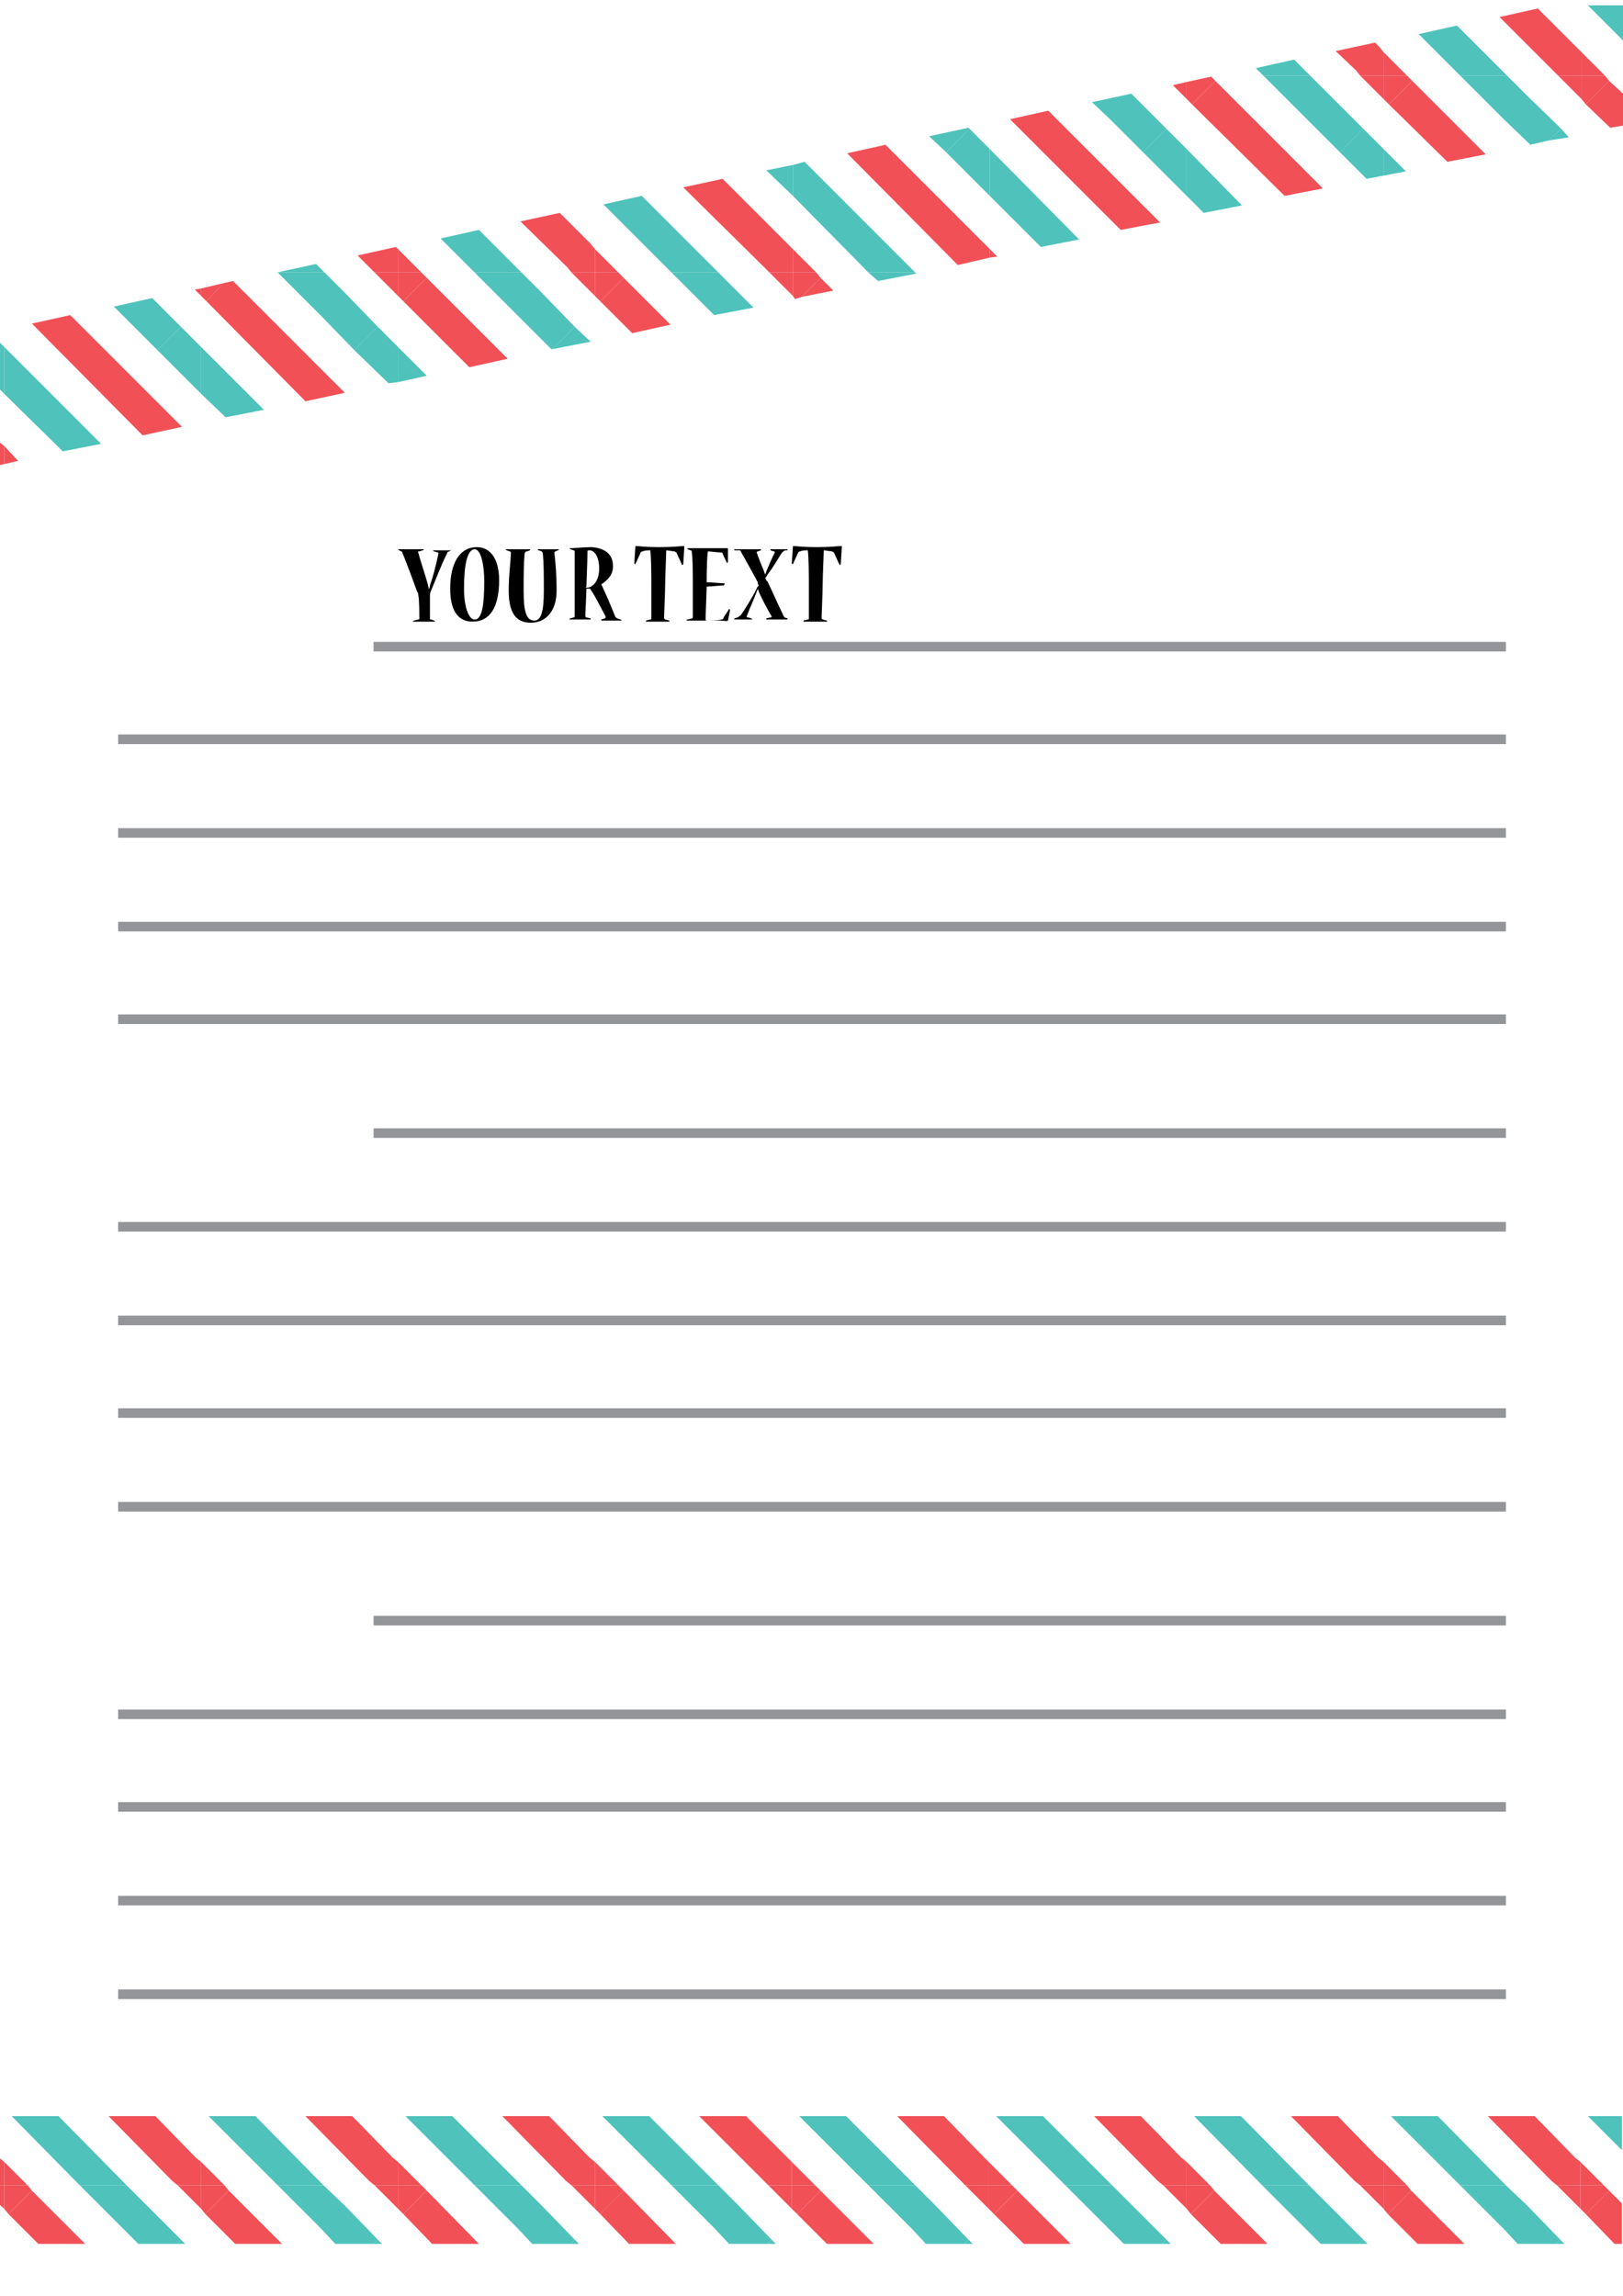 <?xml version="1.0" encoding="utf-8"?>
<!-- Generator: Adobe Illustrator 23.0.0, SVG Export Plug-In . SVG Version: 6.00 Build 0)  -->
<svg version="1.1" id="图层_1" xmlns="http://www.w3.org/2000/svg" xmlns:xlink="http://www.w3.org/1999/xlink" x="0px" y="0px"
	 viewBox="0 0 152.5 215.7" style="enable-background:new 0 0 152.5 215.7;" xml:space="preserve">
<style type="text/css">
	.st0{clip-path:url(#SVGID_2_);}
	.st1{clip-path:url(#SVGID_4_);fill:#FFFFFF;}
	.st2{fill:#939598;}
	.st3{fill:none;}
	.st4{fill:#4EC2BB;}
	.st5{fill:#F15057;}
</style>
<g>
	<g>
		<g id="A4_Front_3_">
			<defs>
				<rect id="SVGID_1_" x="-0.5" y="0.5" width="152.9" height="216.3"/>
			</defs>
			<clipPath id="SVGID_2_">
				<use xlink:href="#SVGID_1_"  style="overflow:visible;"/>
			</clipPath>
			<g id="A4_x2B_Bleed_3_" class="st0">
				<defs>
					<rect id="SVGID_3_" x="-2.7" y="-1.7" width="157.3" height="220.7"/>
				</defs>
				<clipPath id="SVGID_4_">
					<use xlink:href="#SVGID_3_"  style="overflow:visible;"/>
				</clipPath>
				<rect x="-2.7" y="-1.7" class="st1" width="157.3" height="220.7"/>
			</g>
		</g>
		<g>
			<g>
				<g>
					<g>
						<rect x="35.1" y="60.3" class="st2" width="106.4" height="0.9"/>
					</g>
					<g>
						<rect x="11.1" y="69" class="st2" width="130.4" height="0.9"/>
					</g>
					<g>
						<rect x="11.1" y="77.8" class="st2" width="130.4" height="0.9"/>
					</g>
					<g>
						<rect x="11.1" y="86.6" class="st2" width="130.4" height="0.9"/>
					</g>
					<g>
						<rect x="11.1" y="95.3" class="st2" width="130.4" height="0.9"/>
					</g>
				</g>
				<g>
					<g>
						<rect x="35.1" y="106" class="st2" width="106.4" height="0.9"/>
					</g>
					<g>
						<rect x="11.1" y="114.8" class="st2" width="130.4" height="0.9"/>
					</g>
					<g>
						<rect x="11.1" y="123.6" class="st2" width="130.4" height="0.9"/>
					</g>
					<g>
						<rect x="11.1" y="132.3" class="st2" width="130.4" height="0.9"/>
					</g>
					<g>
						<rect x="11.1" y="141.1" class="st2" width="130.4" height="0.9"/>
					</g>
				</g>
				<g>
					<g>
						<rect x="35.1" y="151.8" class="st2" width="106.4" height="0.9"/>
					</g>
					<g>
						<rect x="11.1" y="160.6" class="st2" width="130.4" height="0.9"/>
					</g>
					<g>
						<rect x="11.1" y="169.3" class="st2" width="130.4" height="0.9"/>
					</g>
					<g>
						<rect x="11.1" y="178.1" class="st2" width="130.4" height="0.9"/>
					</g>
					<g>
						<rect x="11.1" y="186.9" class="st2" width="130.4" height="0.9"/>
					</g>
				</g>
			</g>
			<g>
				<polygon class="st3" points="32.4,207.2 35.5,210.4 35.9,210.8 40.6,210.8 37.9,208 37.4,207.5 35.2,205.3 34.7,204.9 
					28.7,198.8 24,198.8 30.4,205.3 				"/>
				<polygon class="st3" points="69.4,207.2 72.5,210.4 72.9,210.8 77.7,210.8 74.9,208 74.4,207.5 72.2,205.3 71.8,204.9 
					65.7,198.8 61,198.8 67.5,205.3 				"/>
				<polygon class="st3" points="92.9,203.1 95.1,205.3 95.6,205.8 100.6,210.8 105.6,210.8 104.2,209.4 100.1,205.3 93.6,198.8 
					88.7,198.8 92.5,202.7 				"/>
				<polygon class="st3" points="74.4,203.1 76.6,205.3 77.1,205.8 82.1,210.8 87,210.8 85.7,209.4 81.6,205.3 75.1,198.8 
					70.1,198.8 74,202.7 				"/>
				<polygon class="st3" points="13.8,207.2 17,210.4 17.4,210.8 22.1,210.8 19.3,208 18.9,207.5 16.7,205.3 16.2,204.9 10.2,198.8 
					5.5,198.8 11.9,205.3 				"/>
				<polygon class="st3" points="0.4,207.5 -0.5,206.7 -0.5,210.8 3.6,210.8 0.8,208 				"/>
				<polygon class="st3" points="18.9,203.1 21.1,205.3 21.5,205.8 26.5,210.8 31.5,210.8 30.2,209.4 26.1,205.3 19.6,198.8 
					14.6,198.8 18.4,202.7 				"/>
				<polygon class="st3" points="106.4,207.2 109.6,210.4 110,210.8 114.7,210.8 111.9,208 111.5,207.5 109.3,205.3 108.8,204.9 
					102.8,198.8 98,198.8 104.5,205.3 				"/>
				<polygon class="st3" points="148.5,203.1 150.7,205.3 151.2,205.8 152.4,207 152.4,202 149.2,198.8 144.2,198.8 148,202.7 				
					"/>
				<polygon class="st3" points="143.5,207.2 146.6,210.4 147,210.8 151.7,210.8 149,208 148.5,207.5 146.3,205.3 145.8,204.9 
					139.8,198.8 135.1,198.8 141.5,205.3 				"/>
				<polygon class="st3" points="55.9,203.1 58.1,205.3 58.6,205.8 63.5,210.8 68.5,210.8 67.2,209.4 63.1,205.3 56.6,198.8 
					51.6,198.8 55.4,202.7 				"/>
				<polygon class="st3" points="130,203.1 132.2,205.3 132.6,205.8 137.6,210.8 142.6,210.8 141.3,209.4 137.2,205.3 130.7,198.8 
					125.7,198.8 129.5,202.7 				"/>
				<polygon class="st3" points="87.9,207.2 91,210.4 91.4,210.8 96.2,210.8 93.4,208 92.9,207.5 90.7,205.3 90.3,204.9 84.3,198.8 
					79.5,198.8 86,205.3 				"/>
				<polygon class="st3" points="124.9,207.2 128.1,210.4 128.5,210.8 133.2,210.8 130.4,208 130,207.5 127.8,205.3 127.3,204.9 
					121.3,198.8 116.6,198.8 123,205.3 				"/>
				<polygon class="st3" points="37.4,203.1 39.6,205.3 40.1,205.8 45,210.8 50,210.8 48.7,209.4 44.6,205.3 38.1,198.8 33.1,198.8 
					36.9,202.7 				"/>
				<polygon class="st3" points="50.9,207.2 54,210.4 54.4,210.8 59.1,210.8 56.4,208 55.9,207.5 53.7,205.3 53.2,204.9 47.2,198.8 
					42.5,198.8 49,205.3 				"/>
				<polygon class="st3" points="111.5,203.1 113.7,205.3 114.1,205.8 119.1,210.8 124.1,210.8 122.7,209.4 118.6,205.3 
					112.2,198.8 107.2,198.8 111,202.7 				"/>
				<polygon class="st3" points="0.4,203.1 2.6,205.3 3,205.8 8,210.8 13,210.8 11.6,209.4 7.5,205.3 1.1,198.8 -0.5,198.8 
					-0.5,202.3 -0.1,202.7 				"/>
				<polygon class="st4" points="152.4,198.8 149.2,198.8 152.4,202 				"/>
				<polygon class="st5" points="148.5,203.1 148.5,205.3 150.7,205.3 				"/>
				<polygon class="st5" points="149,208 151.7,210.8 152.4,210.8 152.4,207 151.2,205.8 				"/>
				<polygon class="st5" points="150.7,205.3 148.5,205.3 148.5,207.5 149,208 151.2,205.8 				"/>
				<polygon class="st5" points="146.3,205.3 148.5,205.3 148.5,203.1 148,202.7 144.2,198.8 139.8,198.8 145.8,204.9 				"/>
				<polygon class="st4" points="141.5,205.3 135.1,198.8 130.7,198.8 137.2,205.3 				"/>
				<polygon class="st5" points="130,203.1 130,205.3 132.2,205.3 				"/>
				<polygon class="st4" points="146.2,210.8 147,210.8 146.6,210.4 				"/>
				<polygon class="st5" points="130.4,208 133.2,210.8 137.6,210.8 132.6,205.8 				"/>
				<polygon class="st5" points="146.3,205.3 148.5,207.5 148.5,205.3 				"/>
				<polygon class="st4" points="143.5,207.2 141.5,205.3 137.2,205.3 141.3,209.4 142.6,210.8 146.2,210.8 146.6,210.4 				"/>
				<polygon class="st5" points="132.2,205.3 130,205.3 130,207.5 130.4,208 132.6,205.8 				"/>
				<polygon class="st5" points="127.8,205.3 130,205.3 130,203.1 129.5,202.7 125.7,198.8 121.3,198.8 127.3,204.9 				"/>
				<polygon class="st4" points="123,205.3 116.6,198.8 112.2,198.8 118.6,205.3 				"/>
				<polygon class="st5" points="111.5,203.1 111.5,205.3 113.7,205.3 				"/>
				<polygon class="st4" points="127.7,210.8 128.5,210.8 128.1,210.4 				"/>
				<polygon class="st5" points="111.9,208 114.7,210.8 119.1,210.8 114.1,205.8 				"/>
				<polygon class="st5" points="127.8,205.3 130,207.5 130,205.3 				"/>
				<polygon class="st4" points="124.9,207.2 123,205.3 118.6,205.3 122.7,209.4 124.1,210.8 127.7,210.8 128.1,210.4 				"/>
				<polygon class="st5" points="113.7,205.3 111.5,205.3 111.5,207.5 111.9,208 114.1,205.8 				"/>
				<polygon class="st5" points="109.3,205.3 111.5,205.3 111.5,203.1 111,202.7 107.2,198.8 102.8,198.8 108.8,204.9 				"/>
				<polygon class="st4" points="104.5,205.3 98,198.8 93.6,198.8 100.1,205.3 				"/>
				<polygon class="st5" points="92.9,203.1 92.9,205.3 95.1,205.3 				"/>
				<polygon class="st4" points="109.2,210.8 110,210.8 109.6,210.4 				"/>
				<polygon class="st5" points="93.4,208 96.2,210.8 100.6,210.8 95.6,205.8 				"/>
				<polygon class="st5" points="109.3,205.3 111.5,207.5 111.5,205.3 				"/>
				<polygon class="st4" points="106.4,207.2 104.5,205.3 100.1,205.3 104.2,209.4 105.6,210.8 109.2,210.8 109.6,210.4 				"/>
				<polygon class="st5" points="95.1,205.3 92.9,205.3 92.9,207.5 93.4,208 95.6,205.8 				"/>
				<polygon class="st5" points="90.7,205.3 92.9,205.3 92.9,203.1 92.5,202.7 88.7,198.8 84.3,198.8 90.3,204.9 				"/>
				<polygon class="st4" points="86,205.3 79.5,198.8 75.1,198.8 81.6,205.3 				"/>
				<polygon class="st5" points="74.4,203.1 74.4,205.3 76.6,205.3 				"/>
				<polygon class="st4" points="90.6,210.8 91.4,210.8 91,210.4 				"/>
				<polygon class="st5" points="74.9,208 77.7,210.8 82.1,210.8 77.1,205.8 				"/>
				<polygon class="st5" points="90.7,205.3 92.9,207.5 92.9,205.3 				"/>
				<polygon class="st4" points="87.9,207.2 86,205.3 81.6,205.3 85.7,209.4 87,210.8 90.6,210.8 91,210.4 				"/>
				<polygon class="st5" points="76.6,205.3 74.4,205.3 74.4,207.5 74.9,208 77.1,205.8 				"/>
				<polygon class="st5" points="72.2,205.3 74.4,205.3 74.4,203.1 74,202.7 70.1,198.8 65.7,198.8 71.8,204.9 				"/>
				<polygon class="st4" points="67.5,205.3 61,198.8 56.6,198.8 63.1,205.3 				"/>
				<polygon class="st5" points="55.9,203.1 55.9,205.3 58.1,205.3 				"/>
				<polygon class="st4" points="72.1,210.8 72.9,210.8 72.5,210.4 				"/>
				<polygon class="st5" points="56.4,208 59.1,210.8 63.5,210.8 58.6,205.8 				"/>
				<polygon class="st5" points="72.2,205.3 74.4,207.5 74.4,205.3 				"/>
				<polygon class="st4" points="69.4,207.2 67.5,205.3 63.1,205.3 67.2,209.4 68.5,210.8 72.1,210.8 72.5,210.4 				"/>
				<polygon class="st5" points="58.1,205.3 55.9,205.3 55.9,207.5 56.4,208 58.6,205.8 				"/>
				<polygon class="st5" points="53.7,205.3 55.9,205.3 55.9,203.1 55.4,202.7 51.6,198.8 47.2,198.8 53.2,204.9 				"/>
				<polygon class="st4" points="49,205.3 42.5,198.8 38.1,198.8 44.6,205.3 				"/>
				<polygon class="st5" points="37.4,203.1 37.4,205.3 39.6,205.3 				"/>
				<polygon class="st4" points="53.6,210.8 54.4,210.8 54,210.4 				"/>
				<polygon class="st5" points="37.9,208 40.6,210.8 45,210.8 40.1,205.8 				"/>
				<polygon class="st5" points="53.7,205.3 55.9,207.5 55.9,205.3 				"/>
				<polygon class="st4" points="50.9,207.2 49,205.3 44.6,205.3 48.7,209.4 50,210.8 53.6,210.8 54,210.4 				"/>
				<polygon class="st5" points="39.6,205.3 37.4,205.3 37.4,207.5 37.9,208 40.1,205.8 				"/>
				<polygon class="st5" points="35.2,205.3 37.4,205.3 37.4,203.1 36.9,202.7 33.1,198.8 28.7,198.8 34.7,204.9 				"/>
				<polygon class="st4" points="30.4,205.3 24,198.8 19.6,198.8 26.1,205.3 				"/>
				<polygon class="st5" points="18.9,203.1 18.9,205.3 21.1,205.3 				"/>
				<polygon class="st4" points="35.1,210.8 35.9,210.8 35.5,210.4 				"/>
				<polygon class="st5" points="19.3,208 22.1,210.8 26.5,210.8 21.5,205.8 				"/>
				<polygon class="st5" points="35.2,205.3 37.4,207.5 37.4,205.3 				"/>
				<polygon class="st4" points="32.4,207.2 30.4,205.3 26.1,205.3 30.2,209.4 31.5,210.8 35.1,210.8 35.5,210.4 				"/>
				<polygon class="st5" points="21.1,205.3 18.9,205.3 18.9,207.5 19.3,208 21.5,205.8 				"/>
				<polygon class="st5" points="16.7,205.3 18.9,205.3 18.9,203.1 18.4,202.7 14.6,198.8 10.2,198.8 16.2,204.9 				"/>
				<polygon class="st4" points="11.9,205.3 5.5,198.8 1.1,198.8 7.5,205.3 				"/>
				<polygon class="st5" points="0.4,203.1 0.4,205.3 2.6,205.3 				"/>
				<polygon class="st4" points="16.6,210.8 17.4,210.8 17,210.4 				"/>
				<polygon class="st5" points="0.8,208 3.6,210.8 8,210.8 3,205.8 				"/>
				<polygon class="st5" points="16.7,205.3 18.9,207.5 18.9,205.3 				"/>
				<polygon class="st4" points="13.8,207.2 11.9,205.3 7.5,205.3 11.6,209.4 13,210.8 16.6,210.8 17,210.4 				"/>
				<polygon class="st5" points="0.8,208 3,205.8 2.6,205.3 0.4,205.3 0.4,207.5 				"/>
				<polygon class="st5" points="-0.5,205.3 0.4,205.3 0.4,203.1 -0.1,202.7 -0.5,202.3 				"/>
				<polygon class="st5" points="0.4,205.3 -0.5,205.3 -0.5,206.7 0.4,207.5 				"/>
			</g>
			<g>
				<g>
					<polygon class="st4" points="149.2,0.5 152.5,3.8 152.5,0.5 					"/>
					<polygon class="st5" points="148.6,4.9 148.6,7.1 150.8,7.1 					"/>
					<polygon class="st5" points="151.2,7.6 149,9.8 151.3,12 152.5,11.8 152.5,8.8 					"/>
					<polygon class="st5" points="148.6,7.1 148.6,9.3 149,9.8 151.2,7.6 150.8,7.1 					"/>
					<polygon class="st5" points="146.4,7.1 148.6,7.1 148.6,4.9 148.1,4.4 144.5,0.8 140.9,1.6 145.9,6.6 					"/>
					<polygon class="st4" points="141.6,7.1 136.9,2.4 133.3,3.2 137.2,7.1 					"/>
					<polygon class="st5" points="132.2,7.1 130,4.9 130,7.1 					"/>
					<polygon class="st4" points="145.5,13.2 147.4,12.9 146.7,12.1 					"/>
					<polygon class="st5" points="130.5,9.8 136,15.2 139.6,14.5 132.7,7.6 					"/>
					<polygon class="st4" points="130,16.5 132.1,16.1 130,14 					"/>
					<polygon class="st5" points="146.4,7.1 148.6,9.3 148.6,7.1 					"/>
					<polygon class="st4" points="143.5,9 141.6,7.1 137.2,7.1 141.3,11.2 143.8,13.6 145.5,13.2 146.7,12.1 					"/>
					<polygon class="st5" points="130,9.3 130.5,9.8 132.7,7.6 132.2,7.1 130,7.1 					"/>
					<polygon class="st5" points="127.8,7.1 130,7.1 130,4.9 129.6,4.4 129.2,4 125.5,4.8 127.4,6.6 					"/>
					<polygon class="st4" points="123.1,7.1 121.6,5.6 118,6.4 118.7,7.1 					"/>
					<polygon class="st4" points="128.1,12.1 125.9,14.3 128.4,16.8 130,16.5 130,14 					"/>
					<polygon class="st5" points="112,9.8 120.7,18.4 124.3,17.7 114.2,7.6 					"/>
					<polygon class="st4" points="111.5,18.4 113.1,20 116.7,19.3 111.5,14 					"/>
					<polygon class="st5" points="127.8,7.1 130,9.3 130,7.1 					"/>
					<polygon class="st4" points="122.8,11.2 125.9,14.3 128.1,12.1 125,9 123.1,7.1 118.7,7.1 					"/>
					<polygon class="st5" points="112,9.8 114.2,7.6 113.8,7.2 111.5,7.7 111.5,9.3 					"/>
					<polygon class="st4" points="111.5,18.4 111.5,14 109.6,12.1 107.4,14.3 					"/>
					<polygon class="st5" points="94.9,11.2 105.3,21.6 109,20.9 98.5,10.4 					"/>
					<polygon class="st4" points="93,18.4 97.8,23.2 101.4,22.5 93,14 					"/>
					<polygon class="st5" points="93,24.2 93.7,24.1 93,23.4 					"/>
					<polygon class="st5" points="111.5,7.7 110.2,8 111.5,9.3 					"/>
					<polygon class="st4" points="107.4,14.3 109.6,12.1 106.5,9 106.3,8.8 102.6,9.6 104.3,11.2 					"/>
					<polygon class="st4" points="93,18.4 93,14 91.1,12.1 88.9,14.3 					"/>
					<polygon class="st5" points="92.5,22.9 83.2,13.6 79.6,14.4 90,24.9 93,24.2 93,23.4 					"/>
					<polygon class="st4" points="81.6,25.6 86,25.6 75.6,15.2 74.5,15.5 74.5,18.4 					"/>
					<polygon class="st5" points="76.7,25.6 74.5,23.4 74.5,25.6 					"/>
					<polygon class="st4" points="91.1,12.1 91,12 87.3,12.8 88.9,14.3 					"/>
					<polygon class="st5" points="75.3,27.9 78.3,27.3 77.1,26.1 					"/>
					<polygon class="st4" points="81.6,25.6 82.5,26.4 86.1,25.7 86,25.6 					"/>
					<polygon class="st5" points="76.7,25.6 74.5,25.6 74.5,27.8 74.7,28.1 75.3,27.9 77.1,26.1 					"/>
					<polygon class="st4" points="74.5,15.5 72,16 74.5,18.4 					"/>
					<polygon class="st5" points="72.3,25.6 74.5,25.6 74.5,23.4 74,22.9 67.9,16.8 64.2,17.6 71.8,25.1 					"/>
					<polygon class="st4" points="67.5,25.6 60.3,18.4 56.7,19.2 63.1,25.6 					"/>
					<polygon class="st5" points="58.1,25.6 55.9,23.4 55.9,25.6 					"/>
					<polygon class="st5" points="56.4,28.3 59.4,31.3 63,30.5 58.6,26.1 					"/>
					<polygon class="st5" points="74.5,27.8 74.5,25.6 72.3,25.6 					"/>
					<polygon class="st4" points="67.5,25.6 63.1,25.6 67.1,29.6 70.8,28.9 69.4,27.5 					"/>
					<polygon class="st5" points="55.9,27.8 56.4,28.3 58.6,26.1 58.1,25.6 55.9,25.6 					"/>
					<polygon class="st5" points="53.7,25.6 55.9,25.6 55.9,23.4 55.5,22.9 52.6,20 48.9,20.8 53.3,25.1 					"/>
					<polygon class="st4" points="49,25.6 45,21.6 41.4,22.4 44.6,25.6 					"/>
					<polygon class="st5" points="39.6,25.6 37.4,23.4 37.4,25.6 					"/>
					<polygon class="st4" points="51.9,32.8 55.5,32.1 54,30.7 					"/>
					<polygon class="st5" points="37.9,28.3 44.1,34.5 47.7,33.7 40.1,26.1 					"/>
					<polygon class="st4" points="37.4,35.9 40.1,35.3 37.4,32.6 					"/>
					<polygon class="st5" points="53.7,25.6 55.9,27.8 55.9,25.6 					"/>
					<polygon class="st4" points="50.9,27.5 49,25.6 44.6,25.6 48.7,29.7 51.8,32.8 51.9,32.8 54,30.7 					"/>
					<polygon class="st5" points="37.4,27.8 37.9,28.3 40.1,26.1 39.6,25.6 37.4,25.6 					"/>
					<polygon class="st5" points="35.2,25.6 37.4,25.6 37.4,23.4 37.2,23.2 33.6,24 34.7,25.1 					"/>
					<polygon class="st4" points="30.5,25.6 29.7,24.8 26,25.6 26.1,25.6 					"/>
					<polygon class="st4" points="35.5,30.7 33.3,32.9 36.5,36 37.4,35.9 37.4,32.6 					"/>
					<polygon class="st5" points="21,26.6 19.4,28.3 28.7,37.7 32.4,36.9 21.9,26.4 					"/>
					<polygon class="st4" points="18.9,37 21.2,39.2 24.8,38.5 18.9,32.6 					"/>
					<polygon class="st5" points="35.2,25.6 37.4,27.8 37.4,25.6 					"/>
					<polygon class="st4" points="30.2,29.7 33.3,32.9 35.5,30.7 32.4,27.5 30.5,25.6 26.1,25.6 					"/>
					<polygon class="st5" points="19.4,28.3 21,26.6 18.9,27.1 18.9,27.8 					"/>
					<polygon class="st4" points="18.9,37 18.9,32.6 17,30.7 14.8,32.9 					"/>
					<polygon class="st5" points="3,30.4 13.4,40.9 17.1,40.1 6.6,29.6 					"/>
					<polygon class="st4" points="0.4,37 5.9,42.4 9.5,41.7 0.4,32.6 					"/>
					<polygon class="st5" points="0.4,43.6 1.7,43.3 0.4,41.9 					"/>
					<polygon class="st5" points="18.9,27.1 18.3,27.2 18.9,27.8 					"/>
					<polygon class="st4" points="14.8,32.9 17,30.7 14.3,28 10.7,28.8 11.6,29.7 					"/>
				</g>
				<g>
					<polygon class="st4" points="0.4,32.6 -0.5,31.7 -0.5,36.1 0.4,37 					"/>
					<polygon class="st5" points="0.4,43.6 0.4,41.9 -0.1,41.5 -0.5,41.1 -0.5,43.8 					"/>
				</g>
			</g>
		</g>
	</g>
	<g>
		<path d="M42.4,51.5C42.5,51.5,42.5,51.5,42.4,51.5c0,0.1,0,0.1,0,0.2l-0.2,0.1c-0.1,0-0.2,0.1-0.2,0.2c-0.6,1.2-1.2,2.8-1.5,3.5
			c-0.1,0.2-0.1,0.3-0.1,0.5c0,0.4,0,1.9,0,2.1c0,0.1,0,0.1,0.1,0.1l0.3,0.1c0,0,0.1,0.1,0.1,0.1c0,0,0,0,0,0c-0.3,0-0.6,0-1,0
			c-0.4,0-0.9,0-1.1,0c0,0,0,0,0,0c0,0,0-0.1,0.1-0.1l0.4-0.1c0.1,0,0.1,0,0.1-0.2c0-0.4,0-1.7-0.1-2.1c0-0.1,0-0.2-0.1-0.3
			c-0.4-1.1-0.8-2.2-1.4-3.7c0-0.1-0.1-0.1-0.1-0.1l-0.2-0.1c0,0-0.1-0.1-0.1-0.1c0,0,0,0,0,0h2.4c0,0,0,0,0,0c0,0.1,0,0.1-0.1,0.1
			l-0.3,0.1c-0.1,0-0.2,0-0.1,0.1c0.2,0.8,0.6,1.9,0.9,3c0,0.1,0.1,0.3,0.1,0.5h0c0-0.1,0.1-0.2,0.1-0.4c0.3-0.9,0.5-1.6,0.8-3
			c0-0.1,0-0.1-0.1-0.1l-0.3-0.1c-0.1,0-0.1-0.1-0.1-0.1c0,0,0,0,0,0H42.4z"/>
		<path d="M44.4,58.4c-1.4,0-2.1-1.1-2.1-3.1c0-2.4,0.9-3.9,2.5-3.9c1.4,0,2.1,1.3,2.1,3.1C46.9,57.1,46,58.4,44.4,58.4L44.4,58.4z
			 M44.6,58.2c0.7,0,0.9-1.4,0.9-3.6c0-1.5-0.3-3-0.9-3c-0.7,0-1,1.5-1,3.7C43.6,56.9,44,58.2,44.6,58.2L44.6,58.2z"/>
		<path d="M49.8,51.5C49.8,51.5,49.8,51.5,49.8,51.5c0,0.1,0,0.2,0,0.2l-0.3,0.1c-0.1,0-0.1,0-0.2,0.2c-0.1,1-0.1,2.2-0.1,3.5
			c0,1.8,0.2,2.8,1,2.8c0.6,0,0.9-0.7,0.9-2.8c0-1.3,0-2.7-0.1-3.5c0-0.1-0.1-0.2-0.1-0.2l-0.3-0.1c0,0-0.1-0.1-0.1-0.1c0,0,0,0,0,0
			h2c0,0,0,0,0,0c0,0.1,0,0.1-0.1,0.1l-0.2,0.1c-0.1,0-0.1,0.1-0.1,0.2c0.1,0.9,0.2,2,0.2,3.5c0,2-1.1,3-2.4,3c-1.1,0-2.1-0.5-2.1-3
			c0-1.5,0.2-2.9,0.2-3.5c0-0.1,0-0.2-0.1-0.2l-0.3-0.1c0,0-0.1-0.1-0.1-0.1c0,0,0,0,0,0H49.8z"/>
		<path d="M57.6,53.2c0,0.8-0.5,1.3-1.1,1.7c0.3,0.6,0.9,2,1.3,3c0,0.1,0.1,0.1,0.2,0.2l0.3,0.1c0.1,0,0.1,0.1,0.1,0.1c0,0,0,0,0,0
			c-0.2,0-0.5,0-0.9,0c-0.4,0-0.7,0-1,0c0,0,0,0,0,0c0-0.1,0-0.1,0-0.1l0.3-0.1c0.1,0,0.1-0.1,0.1-0.2c-0.4-0.7-0.9-1.8-1.4-2.5
			c0,0,0-0.1-0.1-0.1c0,0-0.2,0-0.3,0c0,0.6-0.1,2.2-0.1,2.5c0,0.1,0,0.2,0.1,0.2l0.4,0.1c0,0,0,0.1,0,0.1c0,0,0,0,0,0
			c-0.2,0-0.6,0-1,0c-0.4,0-0.8,0-1,0c0,0,0,0,0,0c0,0,0-0.1,0.1-0.1l0.3-0.1c0.1,0,0.1-0.1,0.1-0.1c0-0.5,0-2.6,0-3.1
			c0-0.5,0-2.6,0-2.9c0-0.1,0-0.2-0.1-0.2l-0.3-0.1c0,0-0.1-0.1-0.1-0.1c0,0,0,0,0,0c0.5,0,1.4-0.1,2.1-0.1
			C56.9,51.5,57.6,52.1,57.6,53.2L57.6,53.2z M55.2,55.2c0.4,0,1.1-0.5,1.1-1.8c0-1-0.4-1.7-0.9-1.7c-0.1,0-0.2,0-0.2,0.1
			c0,0.9-0.1,3.1-0.1,3.3C55,55.2,55,55.2,55.2,55.2L55.2,55.2z"/>
		<path d="M64.2,53c0,0-0.1,0.1-0.1,0.1c0,0,0,0,0,0l-0.5-1.1c0-0.1-0.1-0.1-0.2-0.2c-0.1,0-0.7-0.1-0.8-0.1c0,0.5-0.1,2.4-0.1,3.2
			c0,0.6-0.1,2.9-0.1,3.1c0,0.1,0,0.1,0.1,0.2l0.4,0.1c0,0,0,0,0,0.1c0,0,0,0,0,0c-0.2,0-0.7,0-1.2,0c-0.4,0-0.9,0-1,0c0,0,0,0,0,0
			c0,0,0-0.1,0-0.1l0.4-0.1c0.1,0,0.1,0,0.1-0.2c0-0.4,0-2.8,0-3.2c0-0.5,0-2.4-0.1-3.1c-0.1,0-0.6,0-0.7,0.1c-0.1,0-0.1,0-0.2,0.1
			L59.7,53c0,0,0,0,0,0c0,0-0.1,0-0.1-0.1l0.1-1.5c0-0.1,0-0.1,0.1-0.1c0.2,0,0.8,0.1,2.2,0.1c1.2,0,2-0.1,2.2-0.1
			c0.1,0,0.1,0,0.1,0.1L64.2,53z"/>
		<path d="M68.4,58.3C68.4,58.4,68.4,58.4,68.4,58.3c-0.1,0.1-0.3,0-0.8,0c-0.4,0-1,0-1.9,0c-0.4,0-0.8,0-1.2,0c0,0,0,0,0,0
			c0,0,0-0.1,0.1-0.1l0.4-0.1c0.1,0,0.1-0.1,0.1-0.2c0-0.3,0-2.8,0-3.2c0-0.4,0-2.4-0.1-2.8c0-0.1,0-0.2-0.1-0.2l-0.3-0.1
			c0,0,0-0.1,0-0.1c0,0,0,0,0,0h1c0.9,0,1.6,0,2,0c0.4,0,0.7,0,0.7,0c0.1,0,0.1,0,0.1,0.1l0,1.2c0,0-0.1,0.1-0.1,0.1c0,0,0,0,0,0
			c-0.1-0.3-0.3-0.6-0.4-0.9c0-0.1-0.1-0.1-0.2-0.1c-0.2,0-1-0.1-1.1-0.1c-0.1,0-0.1,0-0.1,0.1c-0.1,0.8-0.1,2.5-0.1,2.8
			c0.4,0,1.4,0.1,1.7,0.1c0,0,0,0,0,0c0,0.1-0.1,0.2-0.1,0.2c-0.4,0-1.1,0.1-1.5,0.1c-0.1,0-0.1,0-0.1,0.1c0,0.3-0.1,2.5-0.1,2.9
			c0,0.1,0,0.2,0.1,0.2c0.4,0,1,0,1.4-0.1c0.1,0,0.2-0.1,0.2-0.2c0.2-0.3,0.4-0.6,0.5-0.8c0,0,0,0,0,0c0,0,0.1,0.1,0.1,0.1
			L68.4,58.3z"/>
		<path d="M71.5,51.5C71.6,51.5,71.6,51.5,71.5,51.5c0,0.1,0,0.2,0,0.2l-0.3,0.1c-0.1,0-0.1,0.1-0.1,0.1c0.2,0.6,0.5,1.3,0.7,1.8
			c0,0.1,0.1,0.2,0.1,0.3h0c0-0.1,0.1-0.2,0.1-0.3c0.2-0.5,0.5-1.2,0.8-1.8c0-0.1,0-0.1-0.1-0.1l-0.3-0.1c0,0,0-0.1,0-0.1
			c0,0,0,0,0,0h1.6c0,0,0,0,0,0c0,0.1,0,0.1-0.1,0.1l-0.1,0c-0.1,0-0.2,0.1-0.3,0.2c-0.3,0.4-0.9,1.5-1.4,2.1c0,0.1-0.1,0.2-0.2,0.3
			v0c0.1,0.1,0.1,0.3,0.2,0.3c0.5,1,1,2.2,1.5,3.2c0,0.1,0.1,0.1,0.1,0.2l0.3,0.1c0,0,0,0.1,0,0.1c0,0,0,0,0,0c-0.1,0-0.5,0-0.9,0
			c-0.4,0-0.8,0-1.1,0c0,0,0,0,0,0c0,0,0-0.1,0-0.1l0.4-0.1c0.1,0,0.1,0,0.1-0.1c-0.3-0.5-0.9-1.6-1.2-2.3c0-0.1-0.1-0.2-0.1-0.3h0
			c0,0.1-0.1,0.2-0.1,0.3c-0.3,0.8-0.6,1.4-0.9,2.2c-0.1,0.2,0,0.2,0.1,0.2l0.3,0.1c0,0,0.1,0.1,0.1,0.1c0,0,0,0,0,0
			c-0.3,0-0.7,0-0.9,0c-0.3,0-0.6,0-0.8,0c0,0,0,0,0,0c0,0,0-0.1,0-0.1l0.3-0.1c0.1,0,0.1-0.1,0.3-0.2c0.3-0.4,1.1-1.7,1.5-2.5
			c0-0.1,0.1-0.2,0.2-0.3v0c-0.1-0.1-0.1-0.2-0.1-0.3c-0.2-0.4-1.2-2.2-1.6-2.9c0-0.1-0.1-0.1-0.2-0.1L69,51.7c0,0,0-0.1,0-0.1
			c0,0,0,0,0,0H71.5z"/>
		<path d="M79,53c0,0-0.1,0.1-0.1,0.1c0,0,0,0,0,0l-0.5-1.1c0-0.1-0.1-0.1-0.2-0.2c-0.1,0-0.7-0.1-0.8-0.1c0,0.5-0.1,2.4-0.1,3.2
			c0,0.6-0.1,2.9-0.1,3.1c0,0.1,0,0.1,0.1,0.2l0.4,0.1c0,0,0,0,0,0.1c0,0,0,0,0,0c-0.2,0-0.7,0-1.2,0c-0.4,0-0.9,0-1,0c0,0,0,0,0,0
			c0,0,0-0.1,0-0.1l0.4-0.1c0.1,0,0.1,0,0.1-0.2c0-0.4,0-2.8,0-3.2c0-0.5,0-2.4-0.1-3.1c-0.1,0-0.6,0-0.7,0.1c-0.1,0-0.1,0-0.2,0.1
			L74.5,53c0,0,0,0,0,0c0,0-0.1,0-0.1-0.1l0.1-1.5c0-0.1,0-0.1,0.1-0.1c0.2,0,0.8,0.1,2.2,0.1c1.2,0,2-0.1,2.2-0.1
			c0.1,0,0.1,0,0.1,0.1L79,53z"/>
	</g>
</g>
</svg>
